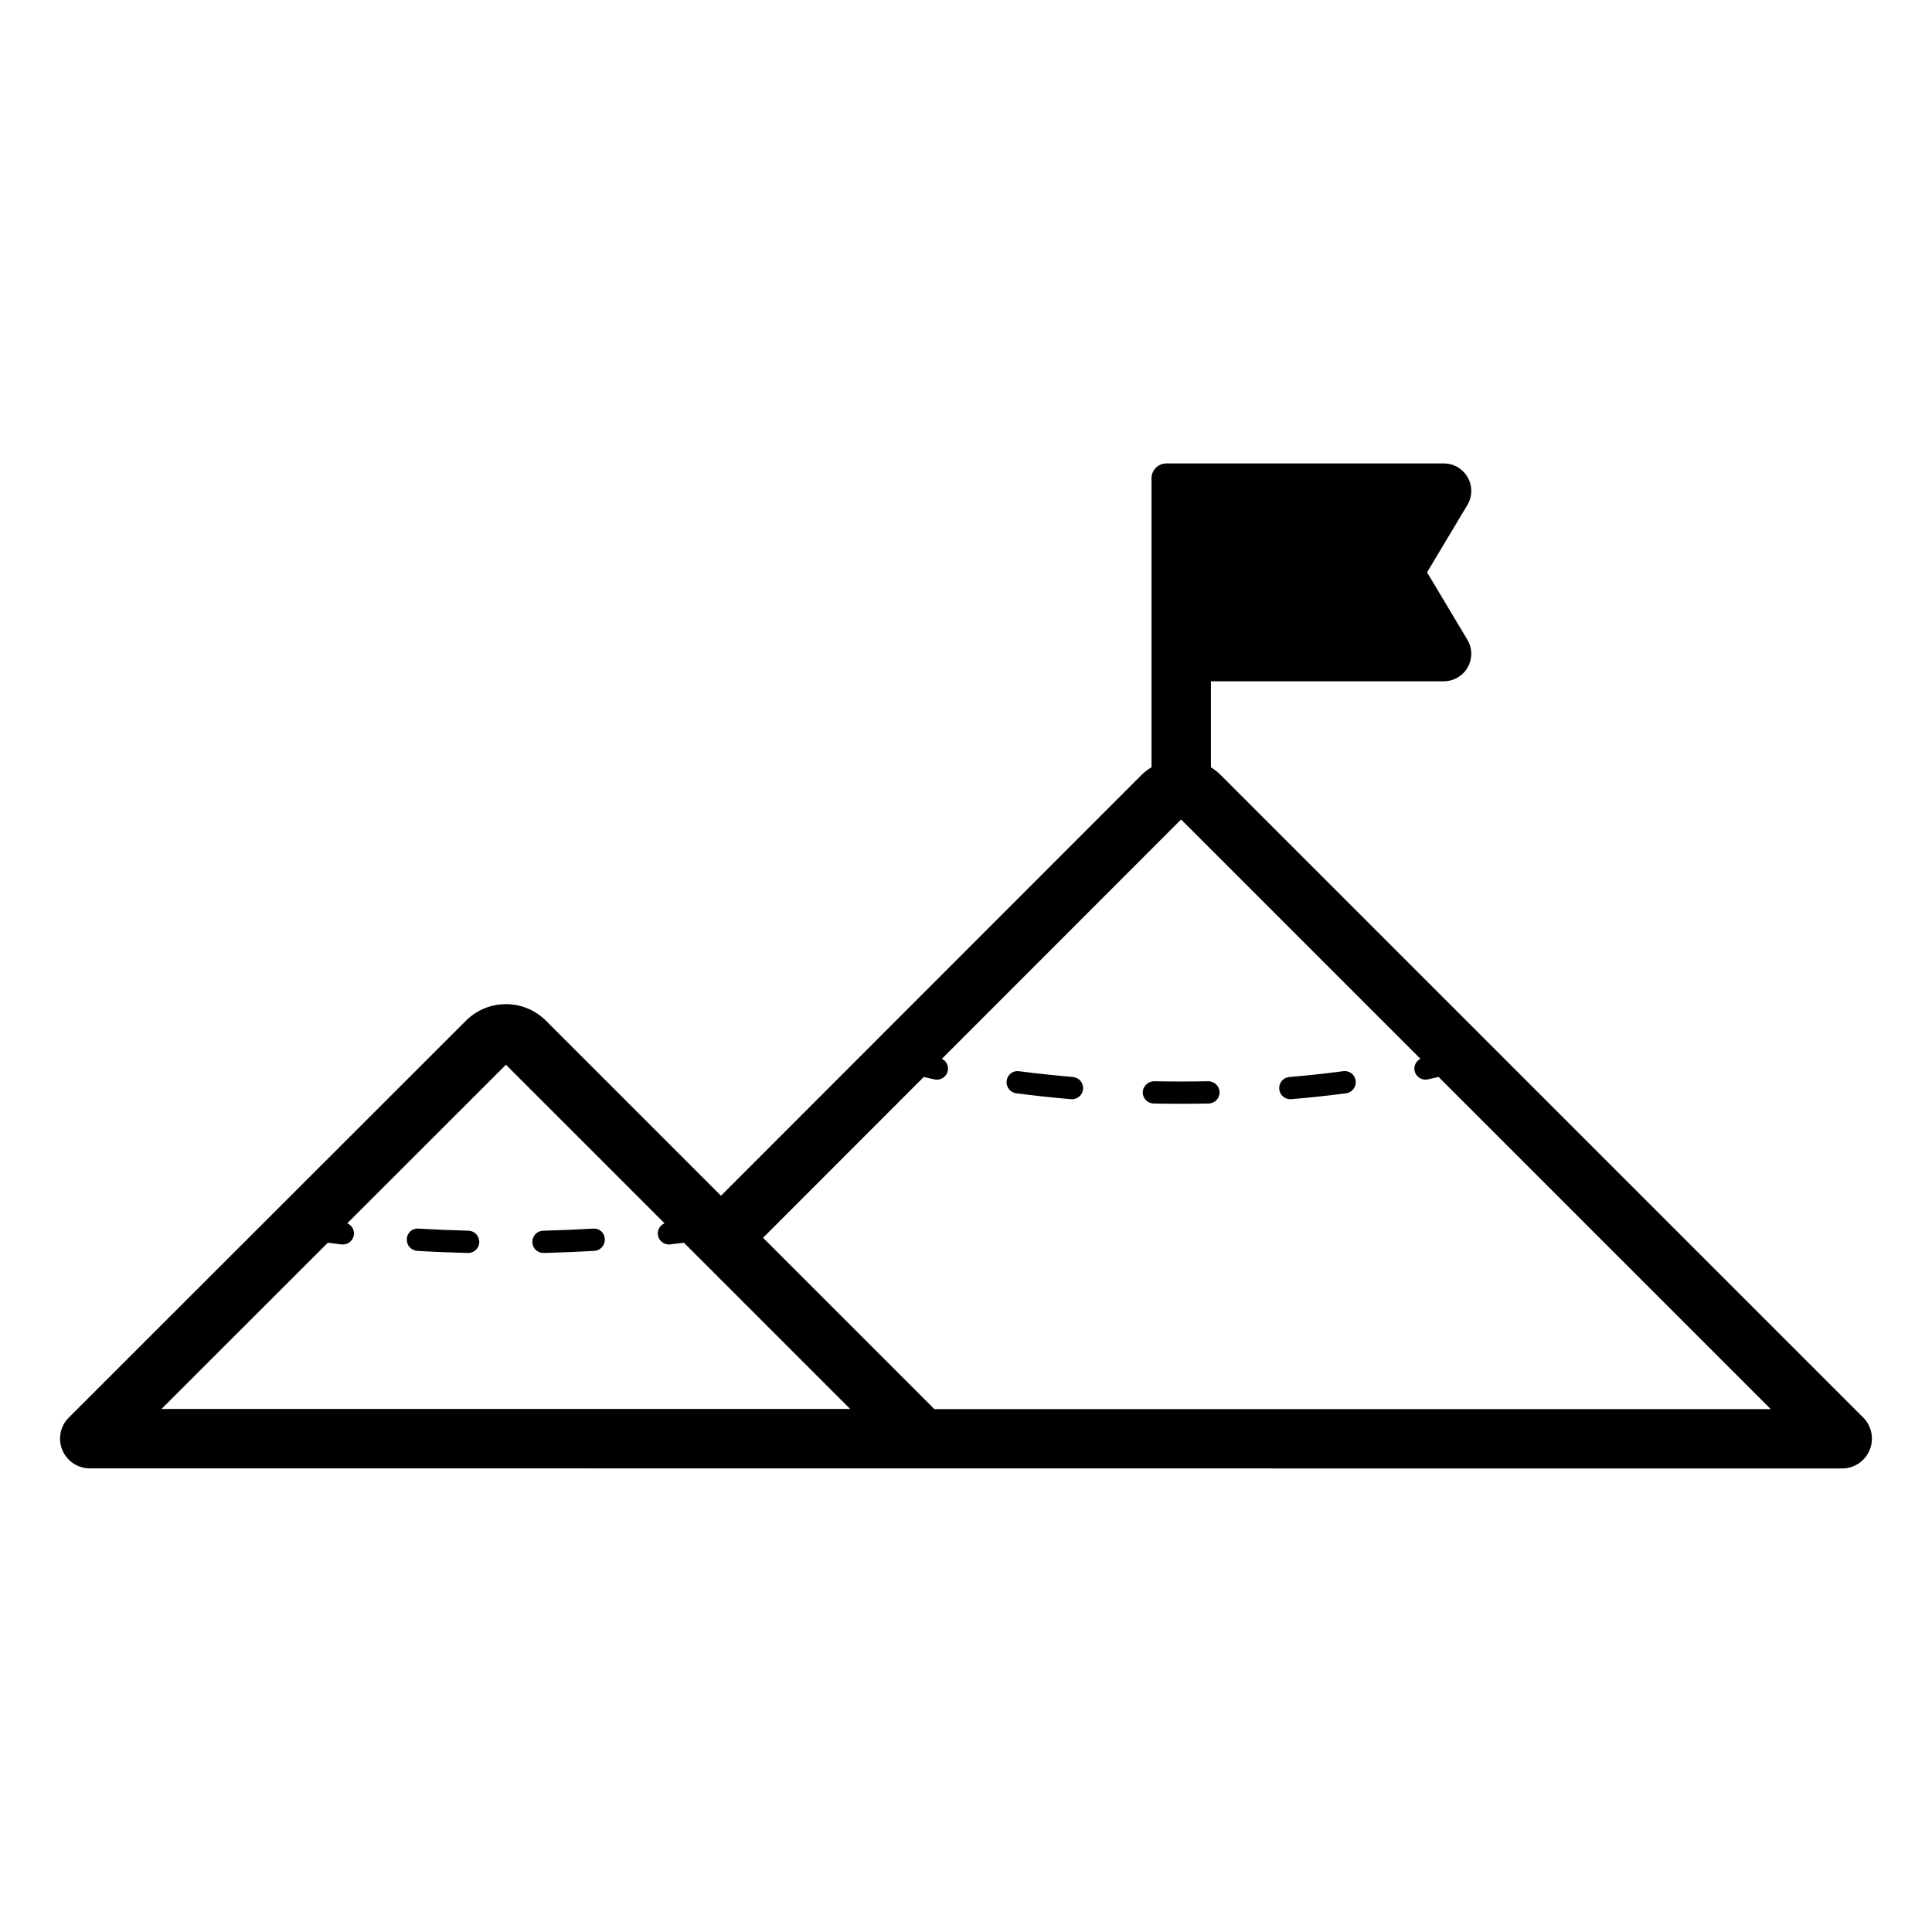 <?xml version="1.0" encoding="UTF-8"?>
<!-- Uploaded to: SVG Repo, www.svgrepo.com, Generator: SVG Repo Mixer Tools -->
<svg fill="#000000" width="800px" height="800px" version="1.1" viewBox="144 144 512 512" xmlns="http://www.w3.org/2000/svg">
 <path d="m637.82 519.71-170.43-170.43c-0.75-0.738-1.582-1.387-2.484-1.93v-22.805h61.715c2.621 0 5.043-1.41 6.332-3.691 1.293-2.281 1.258-5.078-0.09-7.328l-10.68-17.848 10.68-17.84c1.348-2.246 1.383-5.047 0.094-7.328-1.293-2.285-3.715-3.695-6.336-3.695h-73.523c-1.043 0-2.047 0.414-2.785 1.152-0.738 0.738-1.152 1.742-1.152 2.785v76.578c-0.922 0.547-1.777 1.203-2.551 1.949l-111.54 111.61-46.621-46.621c-2.793-2.668-6.504-4.156-10.363-4.156-3.863 0-7.574 1.484-10.367 4.148l-105.5 105.43c-2.254 2.25-2.926 5.637-1.707 8.578s4.086 4.863 7.269 4.863l464.45 0.035c3.176-0.031 6.027-1.953 7.246-4.883 1.215-2.934 0.566-6.309-1.656-8.578zm-451.03-2.32 44.086-44.055c1.219 0.152 2.426 0.316 3.652 0.453 0.117 0.012 0.223 0.02 0.332 0.02 1.504-0.004 2.766-1.129 2.938-2.621 0.133-1.281-0.586-2.496-1.773-2.996l42.055-42.027 42.02 42.02c-1.18 0.504-1.898 1.719-1.766 2.996 0.172 1.492 1.434 2.621 2.938 2.621 0.109 0 0.219-0.008 0.328-0.02 1.23-0.141 2.43-0.301 3.648-0.449l44.062 44.062zm204.82 0.035-45.395-45.398 42.594-42.621c0.961 0.215 1.895 0.449 2.875 0.656 0.199 0.039 0.402 0.062 0.605 0.062 1.398 0 2.602-0.98 2.891-2.348 0.258-1.289-0.379-2.598-1.562-3.184l63.383-63.426 63.426 63.426c-1.176 0.59-1.809 1.895-1.547 3.18 0.293 1.363 1.496 2.34 2.891 2.344 0.207 0 0.414-0.023 0.617-0.066 0.969-0.203 1.895-0.438 2.852-0.648l88.023 88.023zm39.426-84.828c-0.129 1.531-1.41 2.707-2.945 2.707l-0.246-0.012c-4.941-0.414-9.785-0.934-14.531-1.562l0.004 0.004c-1.617-0.215-2.754-1.695-2.547-3.312 0.09-0.781 0.496-1.492 1.117-1.973 0.625-0.477 1.418-0.684 2.195-0.566 4.644 0.605 9.395 1.117 14.254 1.531 1.625 0.137 2.828 1.562 2.699 3.184zm36.176 0.832c0.035 1.629-1.262 2.977-2.891 3.012-2.43 0.051-4.859 0.074-7.312 0.074-2.438 0-4.867-0.023-7.289-0.074h0.004c-1.629-0.035-2.922-1.383-2.891-3.012 0.09-1.605 1.406-2.867 3.016-2.891 4.766 0.098 9.602 0.098 14.352 0 1.617-0.004 2.949 1.273 3.012 2.891zm36.055-3.004v-0.004c0.211 1.617-0.93 3.098-2.543 3.312-4.734 0.621-9.578 1.145-14.531 1.562l-0.246 0.012c-1.582 0.004-2.883-1.246-2.949-2.828-0.066-1.582 1.125-2.934 2.703-3.062 4.852-0.41 9.602-0.922 14.254-1.535 0.777-0.121 1.574 0.086 2.199 0.562 0.625 0.48 1.027 1.195 1.113 1.977zm-232.25 42.742c-0.039 1.602-1.348 2.879-2.953 2.883h-0.07c-4.535-0.109-9.008-0.293-13.414-0.555-1.625-0.098-2.863-1.496-2.766-3.121 0.012-0.793 0.359-1.547 0.949-2.074 0.594-0.527 1.383-0.781 2.172-0.703 4.336 0.258 8.734 0.441 13.199 0.547 1.629 0.039 2.918 1.391 2.883 3.023zm33.258-0.793h-0.004c0.098 1.625-1.141 3.023-2.766 3.121-4.414 0.258-8.879 0.441-13.398 0.559h-0.078c-1.617 0-2.934-1.301-2.953-2.914-0.023-1.617 1.262-2.949 2.875-2.992 4.457-0.113 8.859-0.293 13.199-0.551 0.793-0.078 1.578 0.176 2.172 0.703 0.594 0.527 0.938 1.281 0.949 2.074z"/>
</svg>